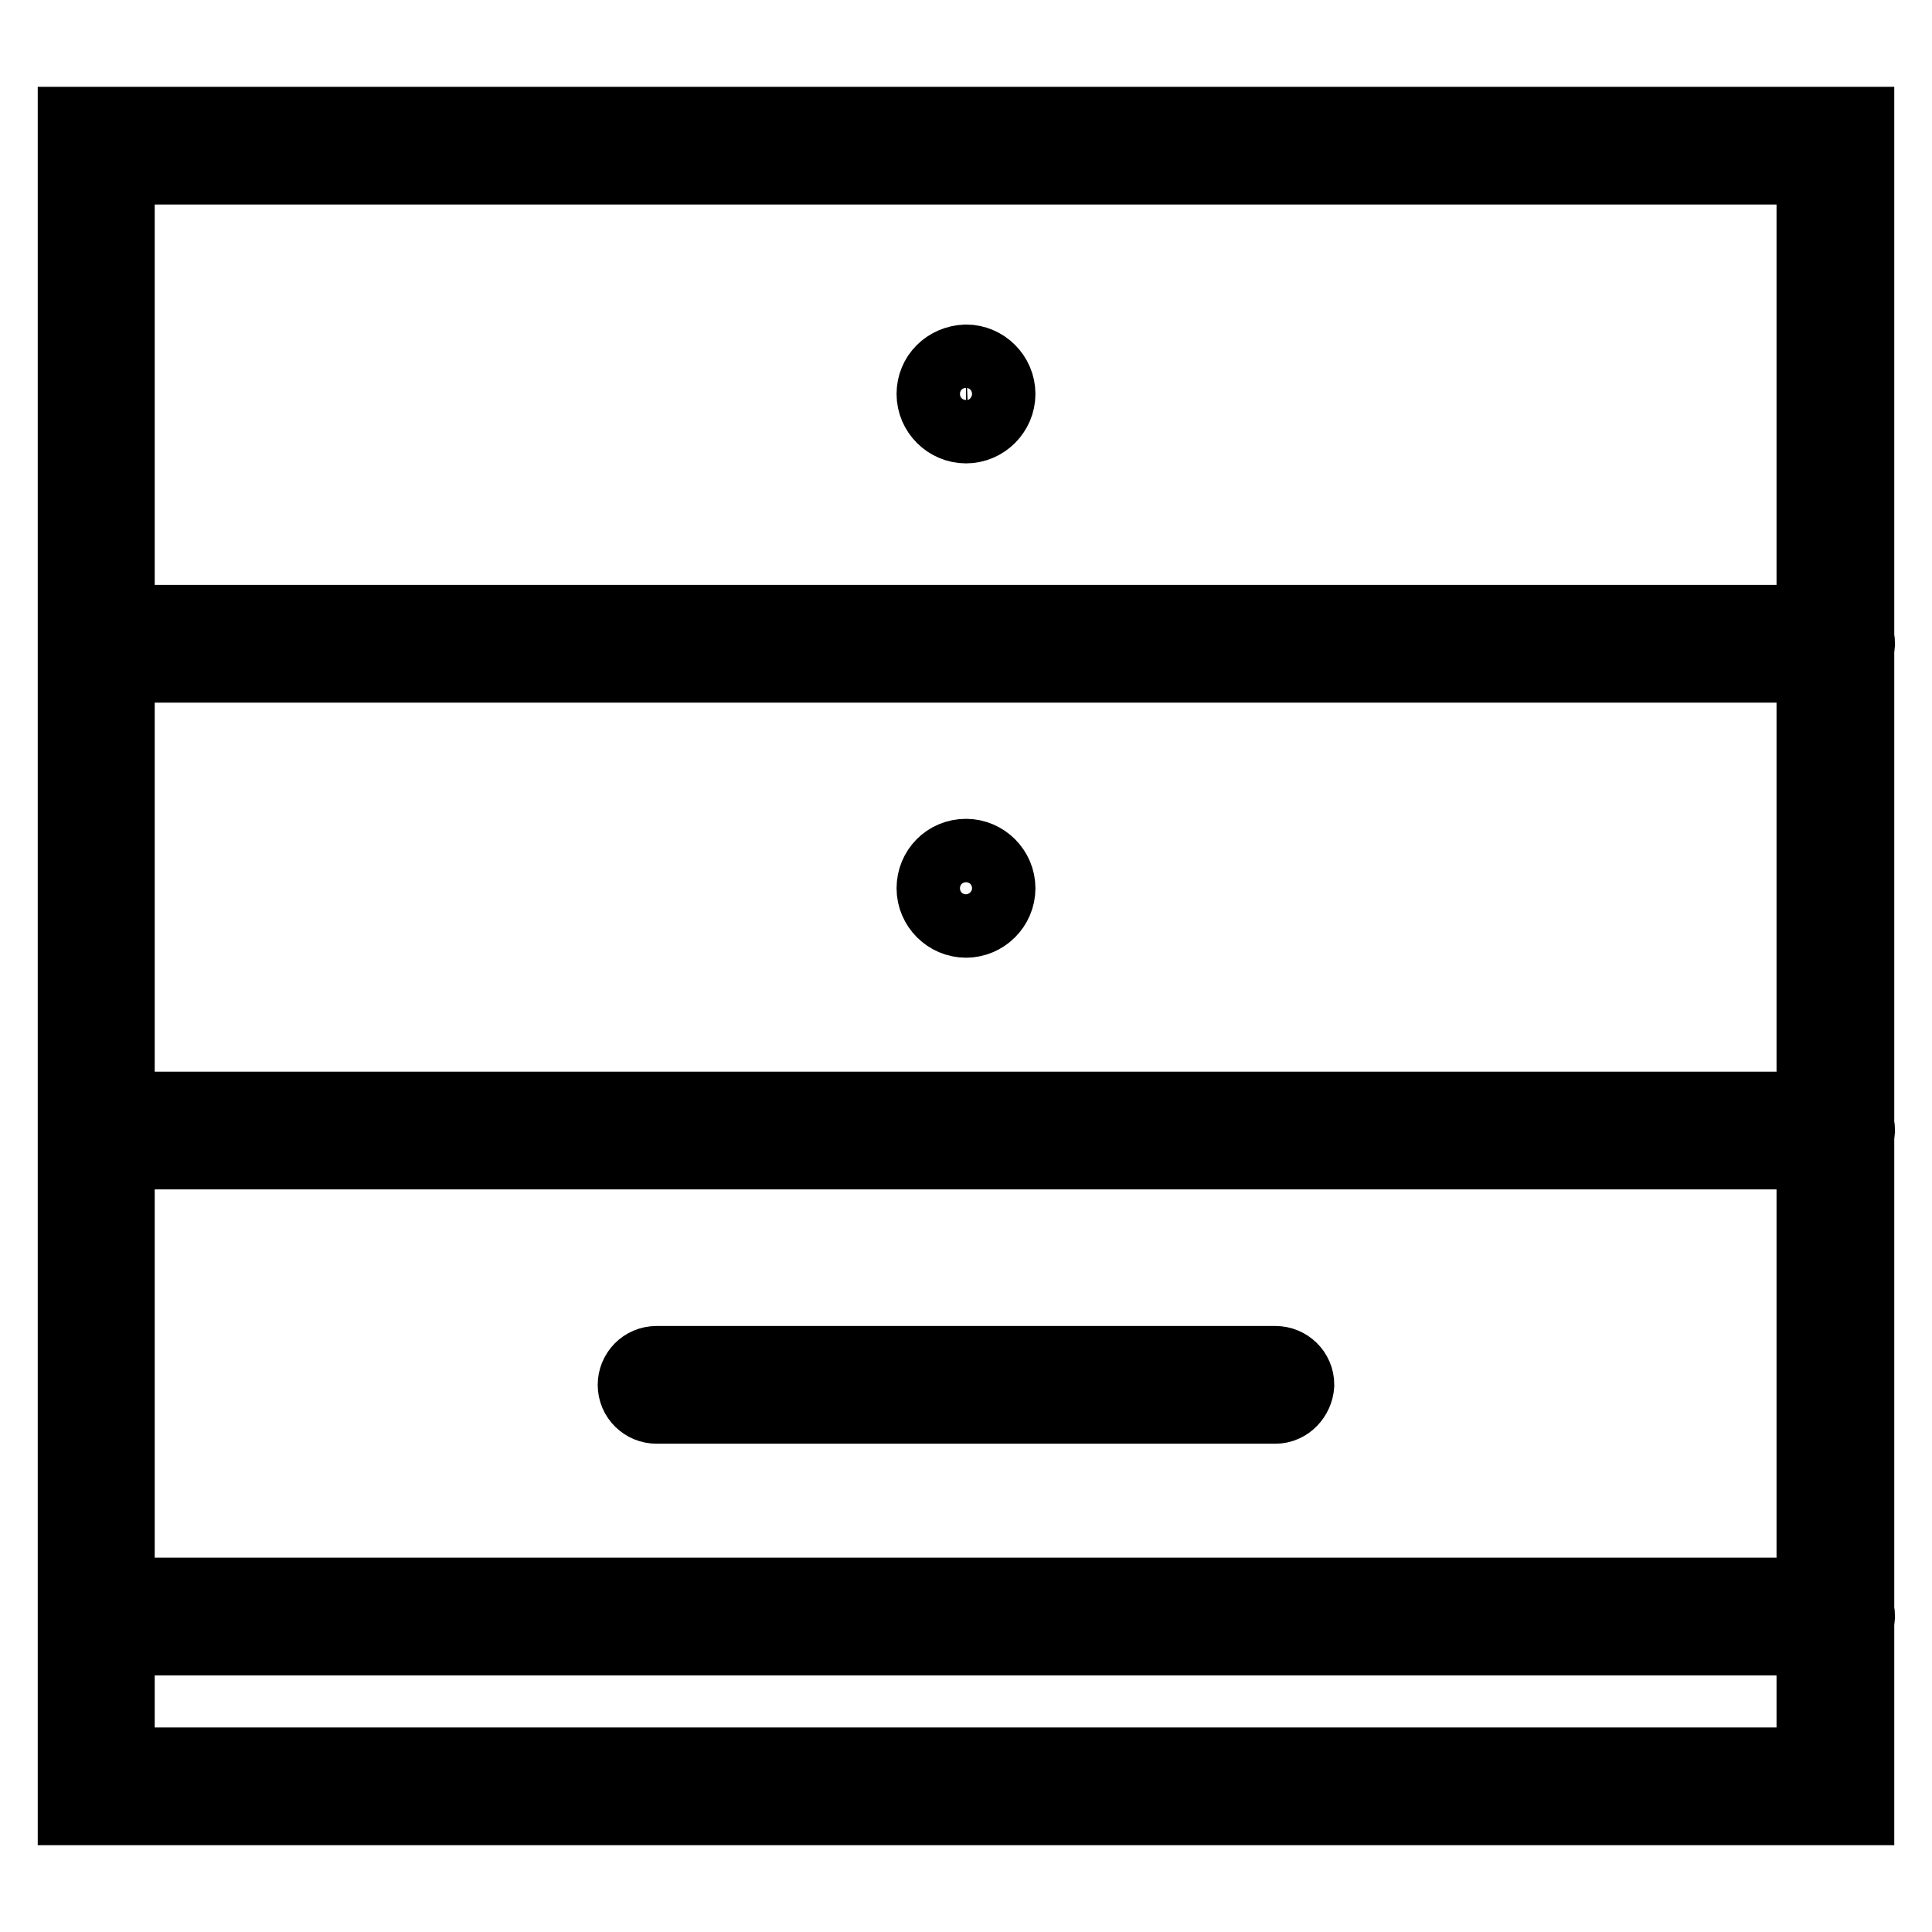 <?xml version="1.0" encoding="utf-8"?>
<!-- Svg Vector Icons : http://www.onlinewebfonts.com/icon -->
<!DOCTYPE svg PUBLIC "-//W3C//DTD SVG 1.1//EN" "http://www.w3.org/Graphics/SVG/1.1/DTD/svg11.dtd">
<svg version="1.1" xmlns="http://www.w3.org/2000/svg" xmlns:xlink="http://www.w3.org/1999/xlink" x="0px" y="0px" viewBox="0 0 256 256" enable-background="new 0 0 256 256" xml:space="preserve">
<g> <path stroke-width="10" fill-opacity="0" stroke="#000000"  d="M246,239.5H10v-223h236V239.5z M15.5,233.9h224.9V22.1H15.5V233.9z M243.2,88.1H12.8 c-1.5,0-2.8-1.2-2.8-2.8c0-1.5,1.2-2.8,2.8-2.8h230.5c1.5,0,2.8,1.2,2.8,2.8C246,86.9,244.8,88.1,243.2,88.1z M243.2,152.6H12.8 c-1.5,0-2.8-1.2-2.8-2.8c0-1.5,1.2-2.8,2.8-2.8h230.5c1.5,0,2.8,1.2,2.8,2.8C246,151.3,244.8,152.6,243.2,152.6z M243.2,217H12.8 c-1.5,0-2.8-1.2-2.8-2.8c0-1.5,1.2-2.8,2.8-2.8h230.5c1.5,0,2.8,1.2,2.8,2.8C246,215.8,244.8,217,243.2,217z M169,186.3h-82 c-1.5,0-2.8-1.2-2.8-2.8c0-1.5,1.2-2.8,2.8-2.8h82c1.5,0,2.8,1.2,2.8,2.8C171.7,185,170.5,186.3,169,186.3z M123.8,52.2 c0,2.3,1.9,4.2,4.2,4.2c2.3,0,4.2-1.9,4.2-4.2l0,0c0-2.3-1.9-4.2-4.2-4.2C125.6,48.1,123.8,49.9,123.8,52.2L123.8,52.2z  M123.8,117.7c0,2.3,1.9,4.2,4.2,4.2c2.3,0,4.2-1.9,4.2-4.2c0-2.3-1.9-4.2-4.2-4.2C125.6,113.5,123.8,115.4,123.8,117.7 L123.8,117.7z"/></g>
</svg>